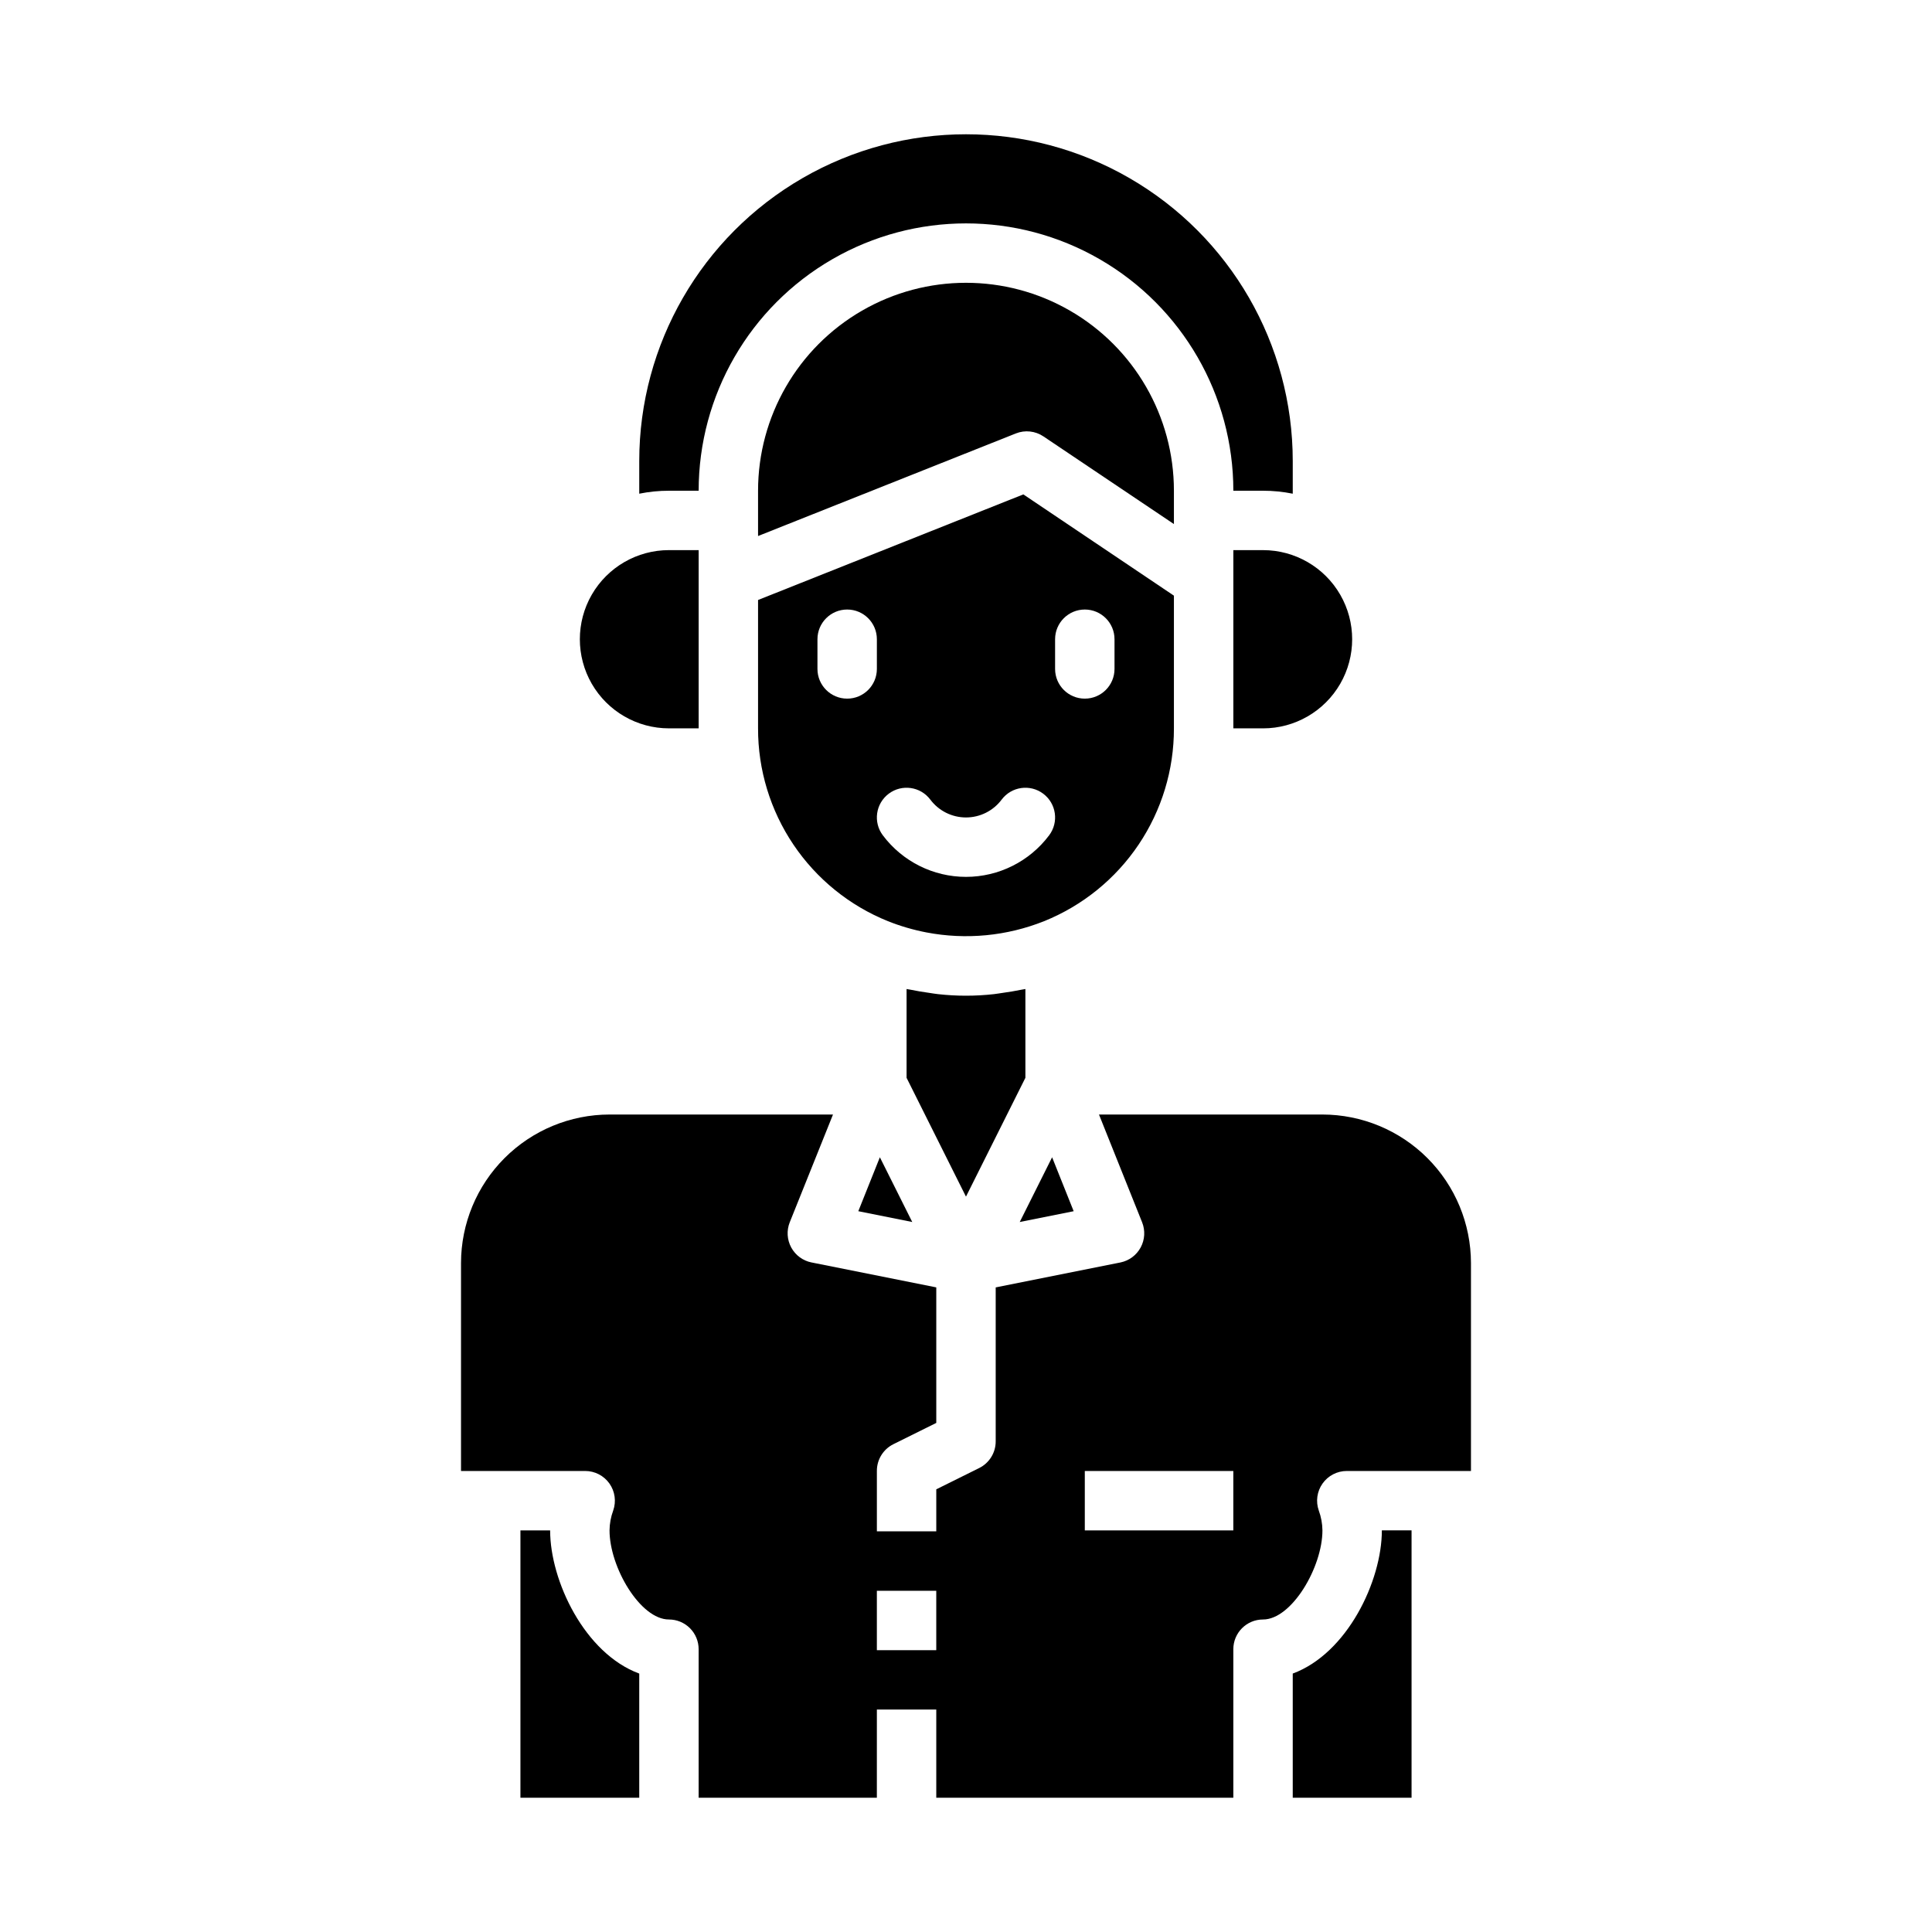 <?xml version="1.0" encoding="UTF-8"?>
<!-- Uploaded to: SVG Repo, www.svgrepo.com, Generator: SVG Repo Mixer Tools -->
<svg fill="#000000" width="800px" height="800px" version="1.1" viewBox="144 144 512 512" xmlns="http://www.w3.org/2000/svg">
 <g>
  <path d="m415.74 429.63v-23.531c-0.34 0.078-0.691 0.102-1.031 0.18-1.66 0.348-3.32 0.605-5 0.844-0.789 0.102-1.527 0.25-2.297 0.332-4.93 0.555-9.91 0.555-14.84 0-0.789-0.078-1.496-0.219-2.25-0.324-1.691-0.234-3.387-0.504-5.062-0.859-0.34-0.07-0.676-0.094-1.008-0.172v23.531l15.742 31.488z"/>
  <path d="m371.46 464.98 14.297 2.867-8.582-17.16z"/>
  <path d="m455.1 337.02v-35.164l-39.902-26.836-70.305 27.984v34.016c-0.023 10.977 3.242 21.711 9.375 30.816 6.129 9.105 14.848 16.168 25.027 20.281 3.309 1.316 6.734 2.316 10.23 2.988 10.469 2 21.289 0.965 31.184-2.988 10.18-4.109 18.898-11.172 25.027-20.277 6.129-9.109 9.391-19.844 9.363-30.82zm-78.719-15.746c0 4.348-3.523 7.871-7.871 7.871-4.348 0-7.875-3.523-7.875-7.871v-7.871c0-4.348 3.527-7.871 7.875-7.871 4.348 0 7.871 3.523 7.871 7.871zm45.656 44.082v0.004c-5.203 6.938-13.367 11.02-22.039 11.02s-16.84-4.082-22.043-11.02c-2.609-3.481-1.902-8.414 1.574-11.023s8.414-1.902 11.02 1.574c2.231 2.973 5.731 4.723 9.449 4.723 3.715 0 7.215-1.75 9.445-4.723 2.609-3.477 7.543-4.184 11.02-1.574 3.481 2.609 4.184 7.543 1.574 11.023zm17.32-44.082c0 4.348-3.523 7.871-7.871 7.871-4.348 0-7.875-3.523-7.875-7.871v-7.871c0-4.348 3.527-7.871 7.875-7.871 4.348 0 7.871 3.523 7.871 7.871z"/>
  <path d="m422.82 450.69-8.582 17.16 14.297-2.867z"/>
  <path d="m470.85 289.79v47.23h7.871v0.004c8.438 0 16.234-4.504 20.453-11.809 4.219-7.309 4.219-16.309 0-23.617-4.219-7.305-12.016-11.809-20.453-11.809z"/>
  <path d="m329.15 274.05c0-25.312 13.504-48.703 35.426-61.355 21.922-12.656 48.93-12.656 70.848 0 21.922 12.652 35.426 36.043 35.426 61.355h7.871c2.644-0.004 5.281 0.262 7.871 0.785v-8.656c0-30.938-16.504-59.523-43.297-74.992-26.789-15.469-59.801-15.469-86.59 0-26.793 15.469-43.297 44.055-43.297 74.992v8.66-0.004c2.59-0.523 5.227-0.789 7.871-0.785z"/>
  <path d="m494.46 439.36h-59.219l11.43 28.559c0.867 2.168 0.73 4.609-0.379 6.664-1.109 2.059-3.07 3.516-5.359 3.981l-33.062 6.613v40.773c0.016 3-1.672 5.746-4.356 7.086l-11.391 5.652v11.133h-15.742v-15.996c-0.016-3 1.672-5.746 4.352-7.086l11.391-5.652v-35.914l-33.062-6.613v0.004c-2.293-0.457-4.266-1.914-5.379-3.969-1.117-2.059-1.258-4.504-0.391-6.676l11.461-28.559h-59.219c-10.438 0.012-20.441 4.164-27.82 11.543s-11.527 17.383-11.539 27.816v55.105h32.906-0.004c2.555 0 4.953 1.238 6.43 3.324 1.473 2.086 1.844 4.758 0.996 7.168-0.621 1.684-0.949 3.457-0.969 5.25 0 9.754 8.141 23.617 15.742 23.617 2.09 0 4.09 0.828 5.566 2.305 1.477 1.477 2.305 3.481 2.305 5.566v39.359h47.23l0.004-23.363h15.742v23.363h78.723v-39.359c0-4.348 3.523-7.871 7.871-7.871 7.606 0 15.742-13.863 15.742-23.617-0.02-1.793-0.348-3.566-0.965-5.25-0.852-2.41-0.48-5.082 0.996-7.168 1.473-2.086 3.871-3.324 6.426-3.324h32.906v-55.105c-0.016-10.434-4.164-20.438-11.543-27.816s-17.383-11.531-27.82-11.543zm-102.34 141.95h-15.742v-15.742h15.742zm78.723-31.742h-39.359v-15.742h39.359z"/>
  <path d="m486.59 587.51v32.902h31.488v-70.848h-7.871c0 13.383-9.156 32.605-23.617 37.945z"/>
  <path d="m289.79 549.57h-7.871v70.848h31.488v-32.902c-14.461-5.34-23.617-24.562-23.617-37.945z"/>
  <path d="m321.28 337.02h7.871v-47.234h-7.871c-8.438 0-16.234 4.504-20.453 11.809-4.215 7.309-4.215 16.309 0 23.617 4.219 7.305 12.016 11.809 20.453 11.809z"/>
  <path d="m455.1 281.92v-7.871c0-19.688-10.5-37.879-27.551-47.723s-38.055-9.844-55.105 0c-17.047 9.844-27.551 28.035-27.551 47.723v12.004l68.328-27.191c2.414-0.957 5.144-0.66 7.297 0.789l34.582 23.23z"/>
 </g>
</svg>